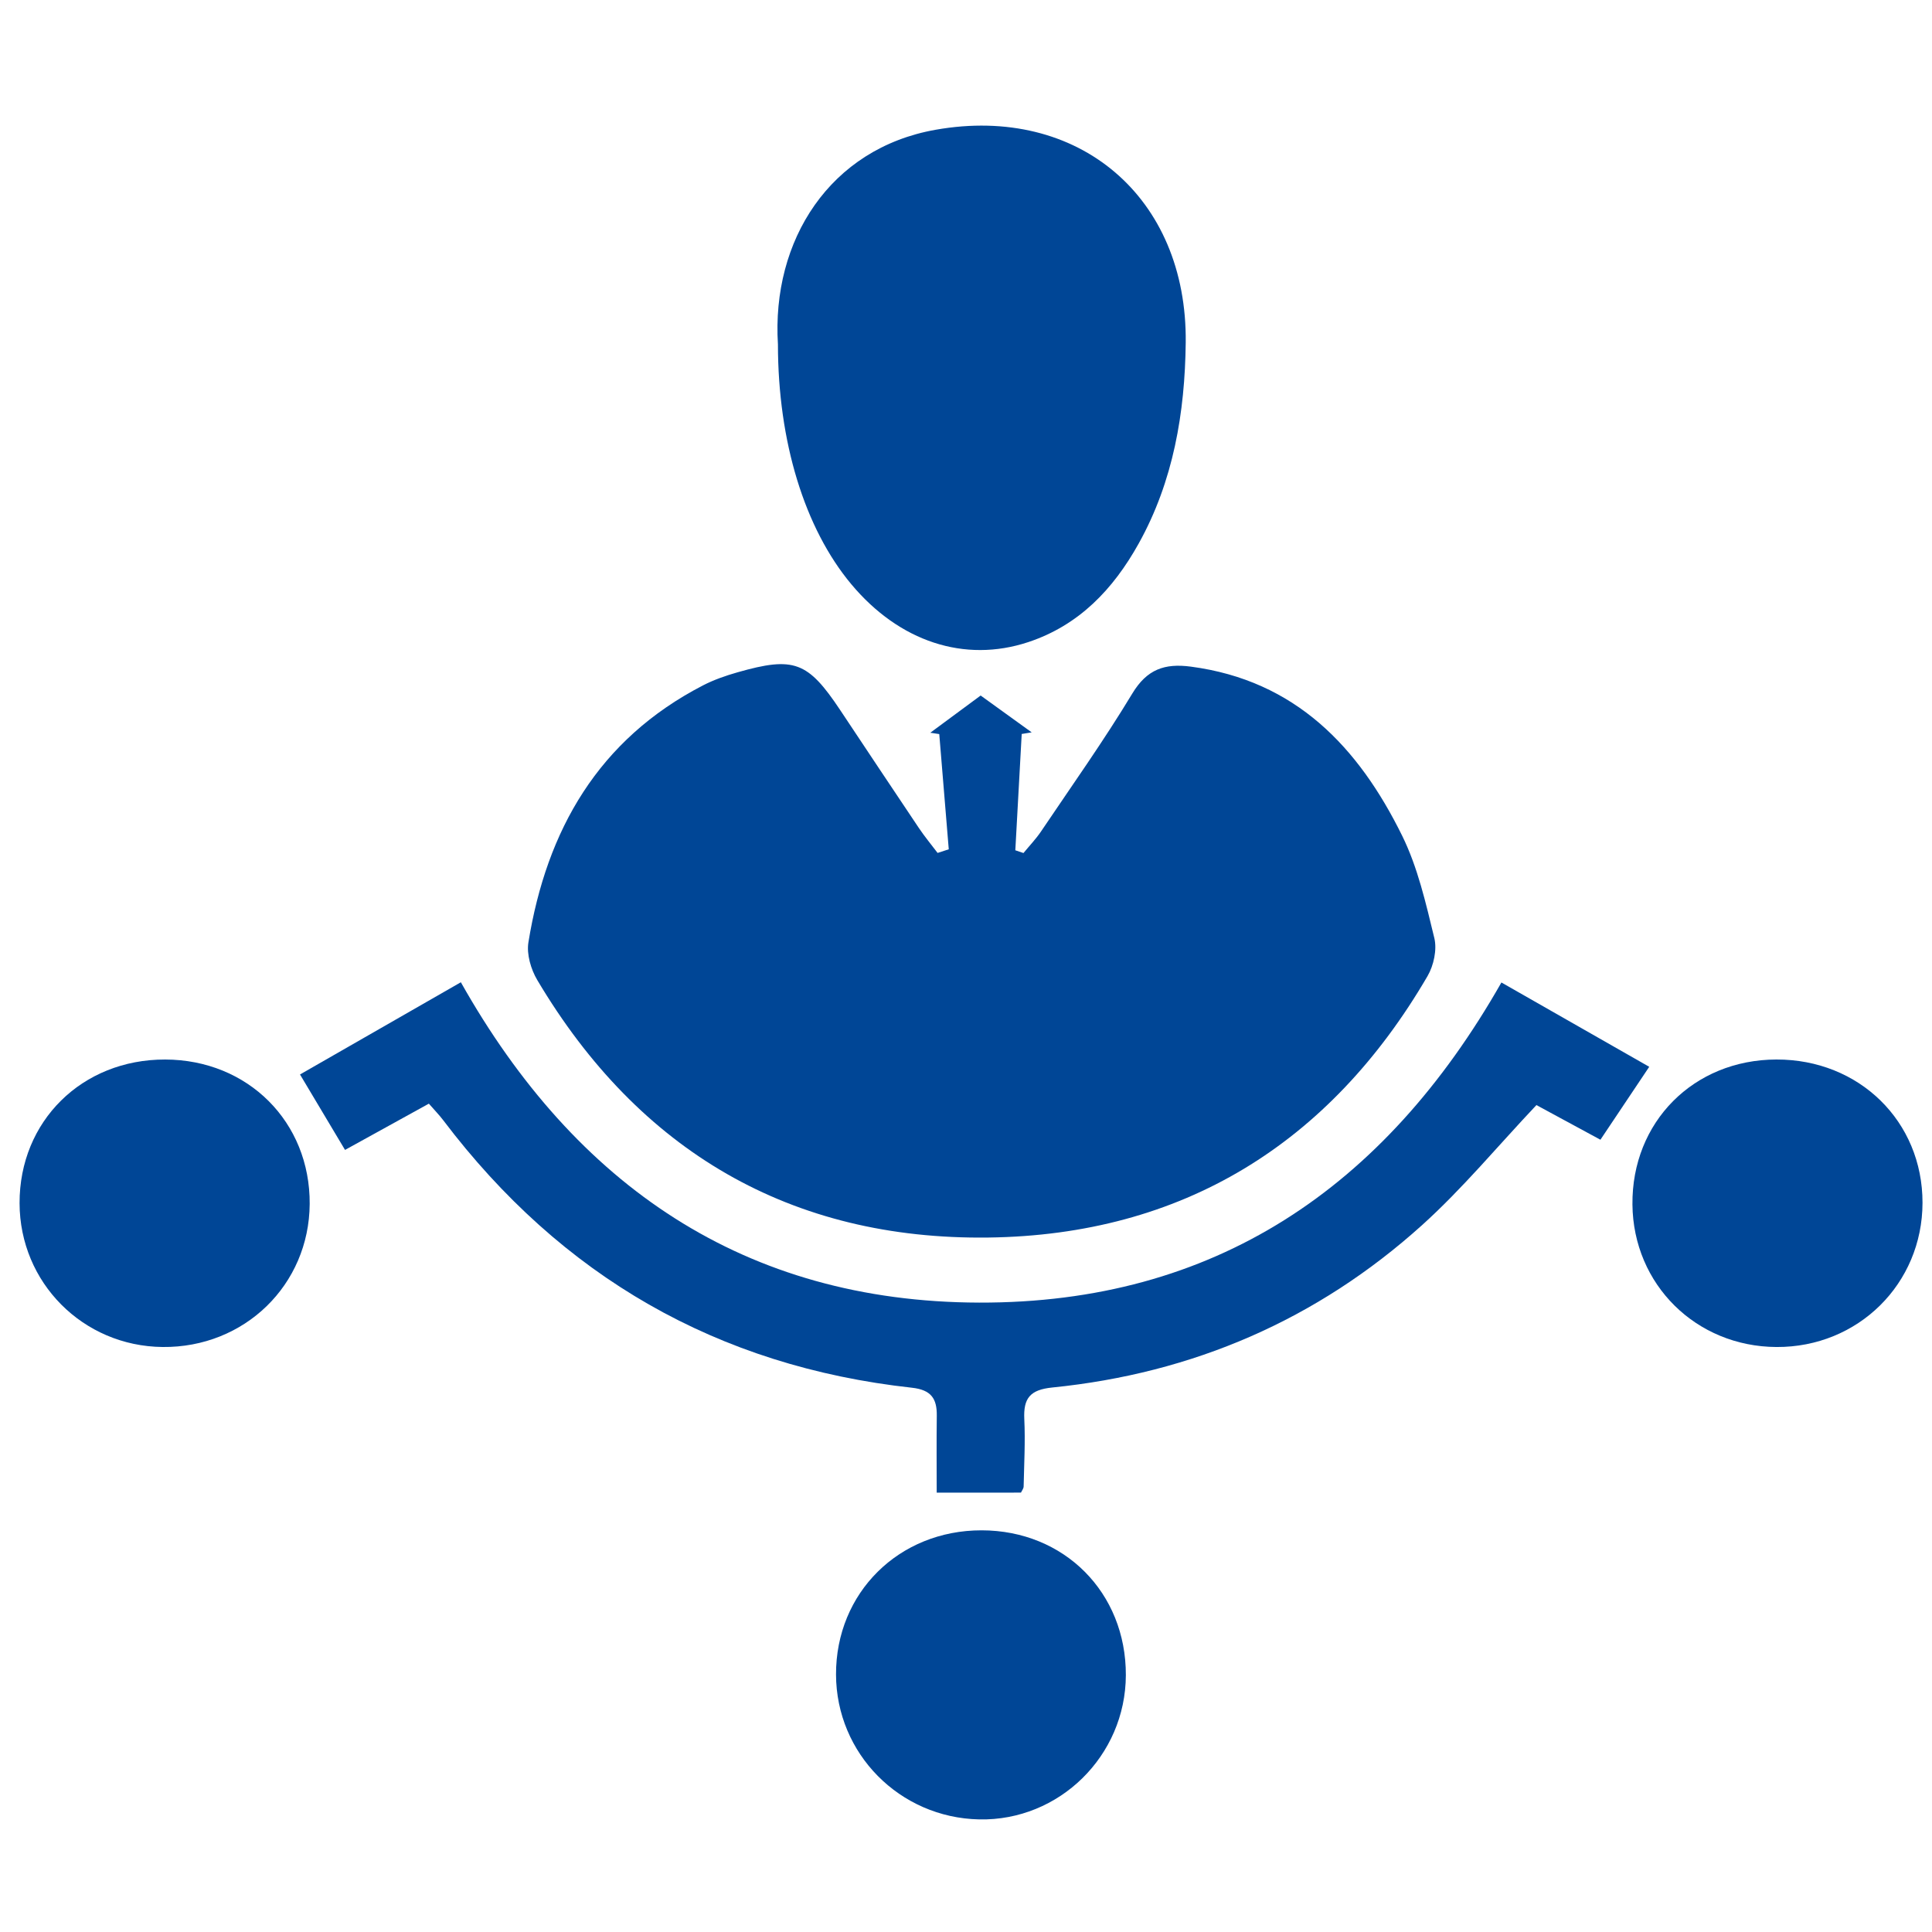<?xml version="1.0" encoding="utf-8"?>
<!-- Generator: Adobe Illustrator 16.0.0, SVG Export Plug-In . SVG Version: 6.00 Build 0)  -->
<!DOCTYPE svg PUBLIC "-//W3C//DTD SVG 1.1//EN" "http://www.w3.org/Graphics/SVG/1.1/DTD/svg11.dtd">
<svg version="1.1" id="Capa_1" xmlns="http://www.w3.org/2000/svg" xmlns:xlink="http://www.w3.org/1999/xlink" x="0px" y="0px"
	 width="512px" height="512px" viewBox="0 0 512 512" enable-background="new 0 0 512 512" xml:space="preserve">
<g id="XYvUM3_1_">
	<g>
		<path fill-rule="evenodd" clip-rule="evenodd" fill="#004696" d="M251.431,225.072c-0.839-10.178-1.678-20.354-2.518-30.532
			c-0.792-0.119-1.584-0.237-2.375-0.356c4.256-3.145,8.51-6.29,13.345-9.862c4.6,3.318,9.062,6.541,13.526,9.762
			c-0.883,0.144-1.765,0.285-2.646,0.428c-0.564,10.274-1.129,20.546-1.693,30.82c0.72,0.245,1.439,0.489,2.161,0.734
			c1.561-1.904,3.285-3.697,4.655-5.729c8.158-12.112,16.638-24.036,24.174-36.525c3.895-6.455,8.59-8.064,15.524-7.148
			c27.754,3.661,44.438,21.345,55.997,44.804c4.148,8.417,6.288,17.92,8.53,27.125c0.748,3.073-0.162,7.277-1.807,10.096
			c-25.965,44.509-65.092,68.602-116.34,69.272c-52.353,0.686-92.652-22.893-119.57-68.217c-1.689-2.843-2.873-6.852-2.361-10.005
			c4.826-29.8,18.555-53.773,46.254-68.095c2.884-1.491,6.028-2.581,9.16-3.474c14.969-4.264,18.629-2.873,27.218,10.014
			c6.942,10.414,13.857,20.849,20.839,31.236c1.536,2.285,3.305,4.414,4.967,6.615C249.458,225.713,250.445,225.393,251.431,225.072
			z"/>
		<path fill-rule="evenodd" clip-rule="evenodd" fill="#004696" d="M206.162,91.27c-1.725-27.547,13.747-51.931,41.813-56.886
			c37.825-6.678,66.697,17.859,66.254,56.421c-0.213,18.553-3.262,36.727-12.484,53.271c-6.716,12.049-15.766,21.628-29.262,26.094
			c-16.865,5.579-34.152-0.117-46.875-15.34C213.206,139.991,206.173,116.999,206.162,91.27z"/>
		<path fill-rule="evenodd" clip-rule="evenodd" fill="#004696" d="M397.889,260.369c13.604,7.76,26.422,15.07,39.174,22.345
			c-4.415,6.598-8.366,12.503-12.934,19.326c-5.515-2.984-11.373-6.155-16.961-9.182c-10.282,10.888-19.591,22.152-30.326,31.83
			c-27.803,25.063-60.737,39.269-97.986,43.015c-5.894,0.593-7.67,2.86-7.406,8.379c0.285,5.94-0.051,11.911-0.175,17.867
			c-0.012,0.538-0.458,1.068-0.704,1.607c-6.726,0.009-13.447,0.009-22.335,0.009c0-6.534-0.07-13.45,0.024-20.364
			c0.062-4.576-1.503-6.877-6.58-7.437c-51.593-5.683-92.911-29.527-124.205-70.874c-1.056-1.396-2.293-2.655-3.821-4.411
			c-7.441,4.105-14.666,8.093-22.218,12.261c-3.886-6.511-7.624-12.774-11.931-19.994c13.896-7.966,27.937-16.016,42.625-24.438
			c30.362,53.892,75.256,84.721,137.353,84.896C321.642,345.382,366.823,315.004,397.889,260.369z"/>
		<path fill-rule="evenodd" clip-rule="evenodd" fill="#004696" d="M470.754,280.781c21.96-0.055,38.757,16.408,38.732,37.967
			c-0.023,21.474-17.091,38.334-38.696,38.224c-21.329-0.108-37.972-16.569-38.176-37.759
			C432.401,297.363,448.803,280.837,470.754,280.781z"/>
		<path fill-rule="evenodd" clip-rule="evenodd" fill="#004696" d="M43.766,280.784c21.937,0.048,38.446,16.547,38.304,38.28
			c-0.14,21.456-17.29,38.131-38.985,37.905c-21.105-0.218-37.853-17.061-37.9-38.11C5.136,297.123,21.741,280.735,43.766,280.784z"
			/>
		<path fill-rule="evenodd" clip-rule="evenodd" fill="#004696" d="M298.362,443.952c-0.072,21.362-17.66,38.651-38.869,38.209
			c-21.084-0.44-37.878-17.435-37.938-38.39c-0.063-21.661,16.661-38.232,38.571-38.218
			C282.023,405.565,298.435,422.05,298.362,443.952z"/>
	</g>
</g>
</svg>
